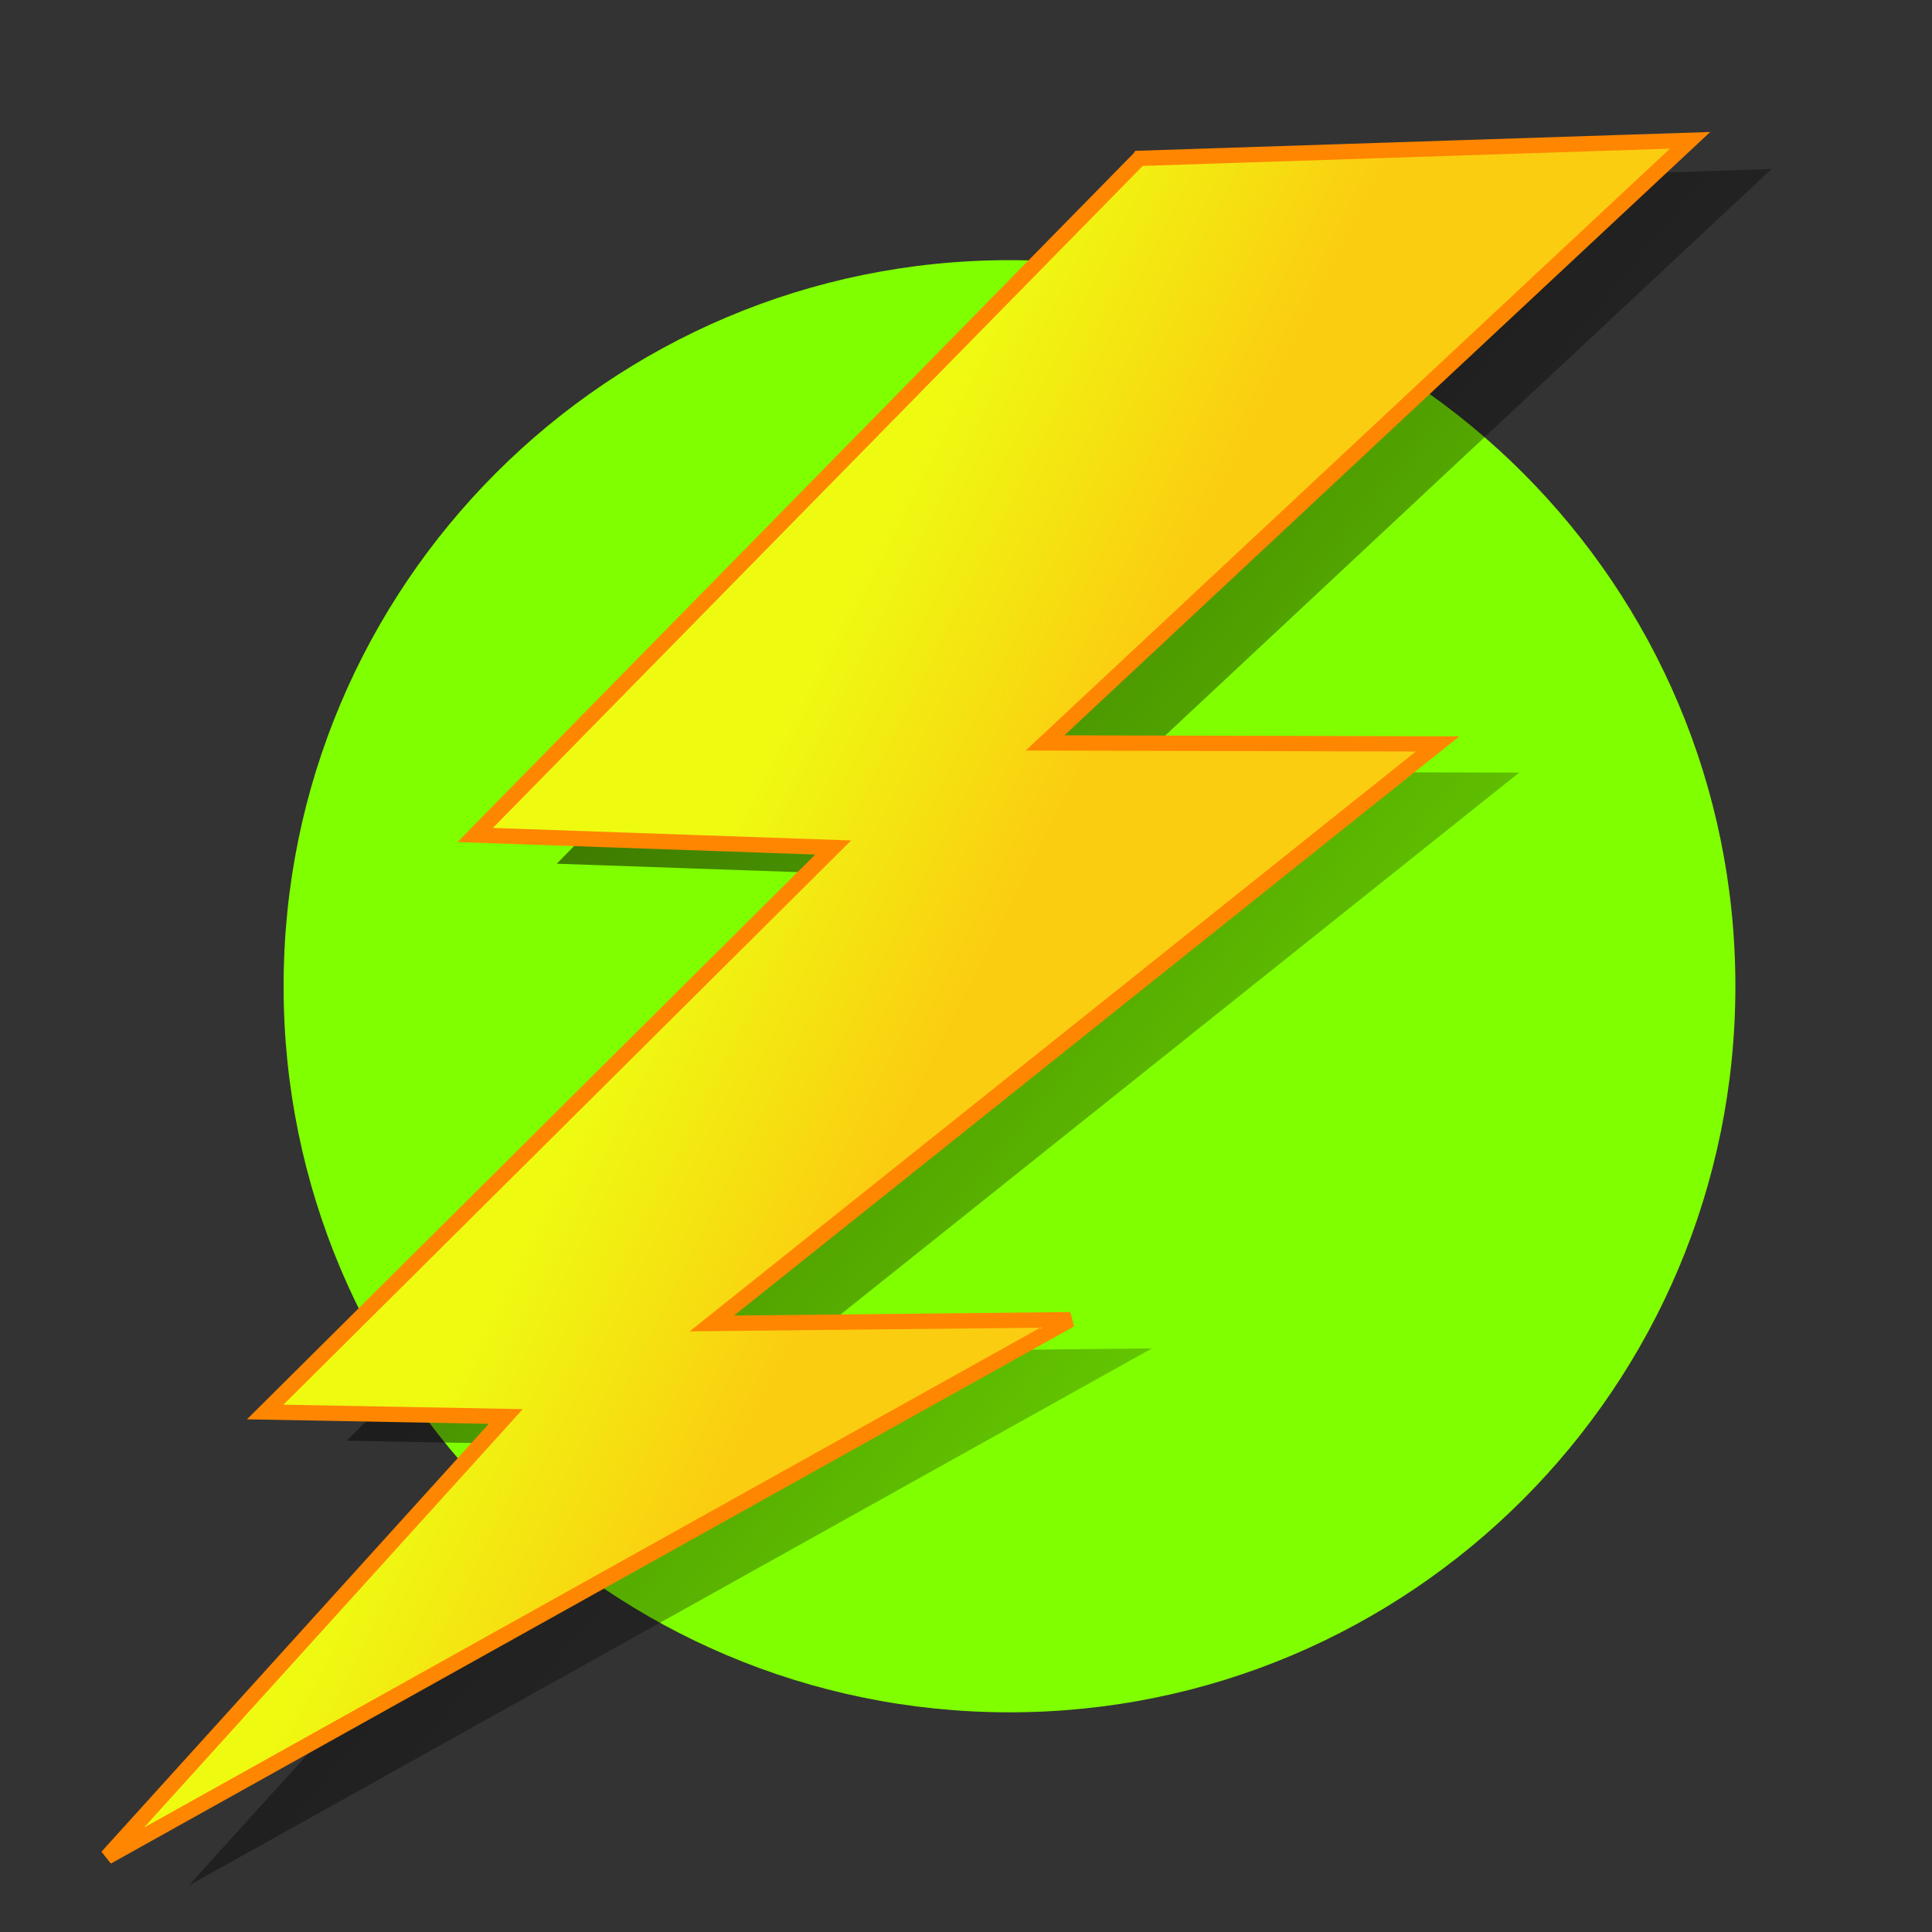 <?xml version="1.0"?><svg width="266.667" height="266.667" xmlns="http://www.w3.org/2000/svg" xmlns:xlink="http://www.w3.org/1999/xlink">
 <rect width="100%" height="100%" fill="#333333" stroke="none"/>
 <title>Lightning green circle</title>
 <defs>
  <linearGradient id="linearGradient4728">
   <stop id="stop4729" offset="0" stop-color="#eefb11"/>
   <stop id="stop4730" offset="1" stop-color="#fbcd11"/>
  </linearGradient>
  <linearGradient id="linearGradient4830">
   <stop id="stop4831" offset="0" stop-color="#000000"/>
   <stop id="stop4832" offset="1" stop-opacity="0" stop-color="#000000"/>
  </linearGradient>
  <linearGradient id="linearGradient1719" x1="-0.042" x2="0.924" xlink:href="#linearGradient4830" y1="0.039" y2="0.883"/>
  <linearGradient id="linearGradient1722" x1="0.385" x2="0.547" xlink:href="#linearGradient4728" y1="0.405" y2="0.492"/>
 </defs>
 <g>
  <title>Layer 1</title>
  <g id="layer1">
   <g id="g1713" transform="matrix(3.279,0,0,3.279,-9.76,-5.697) ">
    <path d="m76.026,43.252c0.004,16.879 -13.678,30.564 -30.556,30.564c-16.879,0 -30.56,-13.685 -30.556,-30.564c-0.004,-16.879 13.678,-30.564 30.556,-30.564c16.879,0 30.56,13.685 30.556,30.564z" id="path3504" stroke-miterlimit="4" stroke-linejoin="round" stroke-width="0" stroke="#000079" fill-rule="evenodd" fill="#7fff00"/>
    <path d="m54.369,9.614l-27.956,28.481l15.069,0.526l-23.91,23.762l10.127,0.189l-16.781,18.538l40.547,-22.613l-15.093,0.159l30.552,-24.396l-16.526,-0.041l27.153,-25.367l-23.181,0.76z" id="path4829" stroke-miterlimit="4" stroke-width="0" stroke="#ff8600" fill-rule="evenodd" fill="url(#linearGradient1719)" opacity="0.789"/>
    <path d="m50.937,8.405l-27.956,28.481l15.069,0.526l-23.91,23.762l10.127,0.189l-16.781,18.538l40.547,-22.612l-15.093,0.159l30.552,-24.396l-16.526,-0.041l27.153,-25.367l-23.181,0.76l0,0z" id="path4828" stroke-width="0.484pt" stroke="#ff8600" fill-rule="evenodd" fill="url(#linearGradient1722)"/>
   </g>
  </g>
 </g>
</svg>
